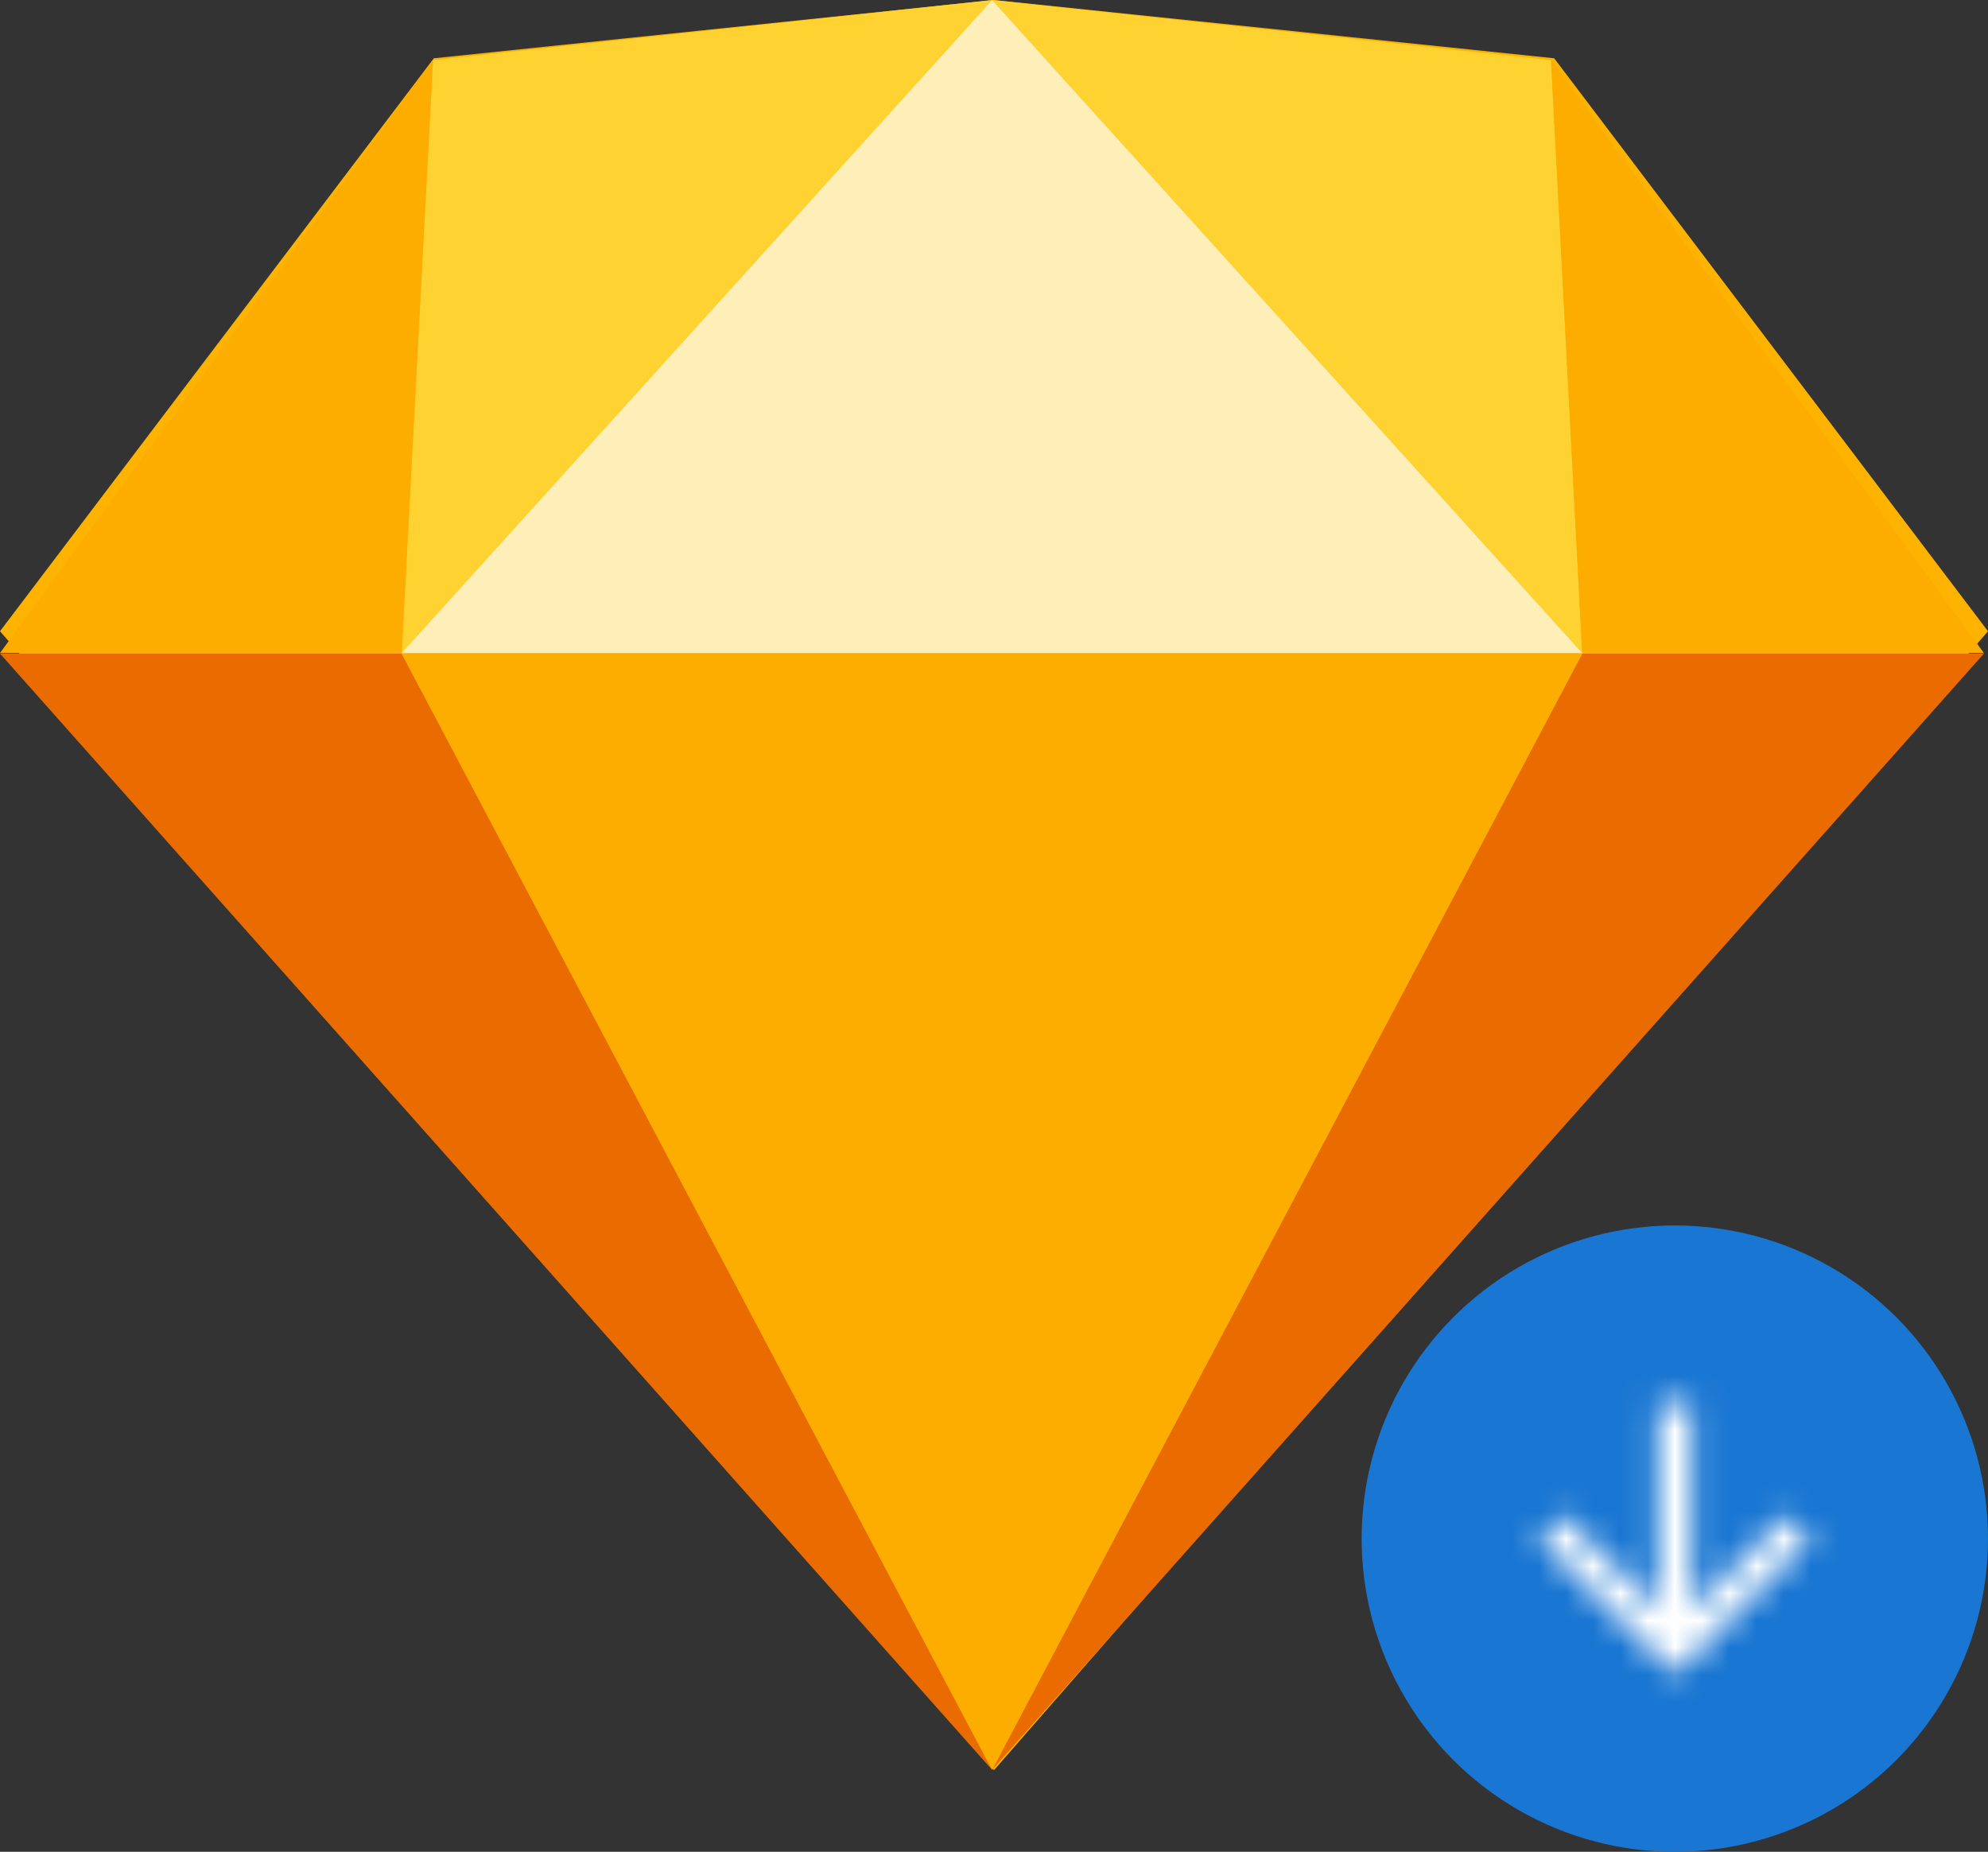 <svg width="73" height="68" xmlns="http://www.w3.org/2000/svg" xmlns:xlink="http://www.w3.org/1999/xlink"><rect width="100%" height="100%" fill="#333333" stroke="none"/><defs><path id="a" d="M12.5 7.5l-.88-.88-3.5 3.49V2.5H6.88v7.6l-3.5-3.49-.88.89 5 5z"/></defs><g fill="none" fill-rule="evenodd"><g fill-rule="nonzero"><path fill="#FDB300" d="M15.93 2.14L36.5 0l20.57 2.14L73 23.18 36.5 65 0 23.18z"/><path fill="#EA6C00" d="M14.75 24l21.68 40.99L0 24zM58.1 24L36.43 64.99 72.85 24z"/><path fill="#FDAD00" d="M14.75 24H58.1L36.43 64.99z"/><g><path fill="#FDD231" d="M36.43 0L15.9 2.21l-1.15 21.77zM36.43 0l20.53 2.21 1.14 21.77z"/><path fill="#FDAD00" d="M72.85 23.98L56.95 2.2l1.15 21.77zM0 23.98L15.9 2.2l-1.15 21.77z"/><path fill="#FEEEB7" d="M36.43 0L14.75 23.98H58.1z"/></g></g><circle cx="11.5" cy="11.5" r="11.5" transform="translate(50 45)" fill="#1976D2"/><g transform="translate(54 49)"><mask id="b" fill="#fff"><use xlink:href="#a"/></mask><g mask="url(#b)" fill="#FFF"><path d="M0 0h15v15H0z"/></g></g></g></svg>